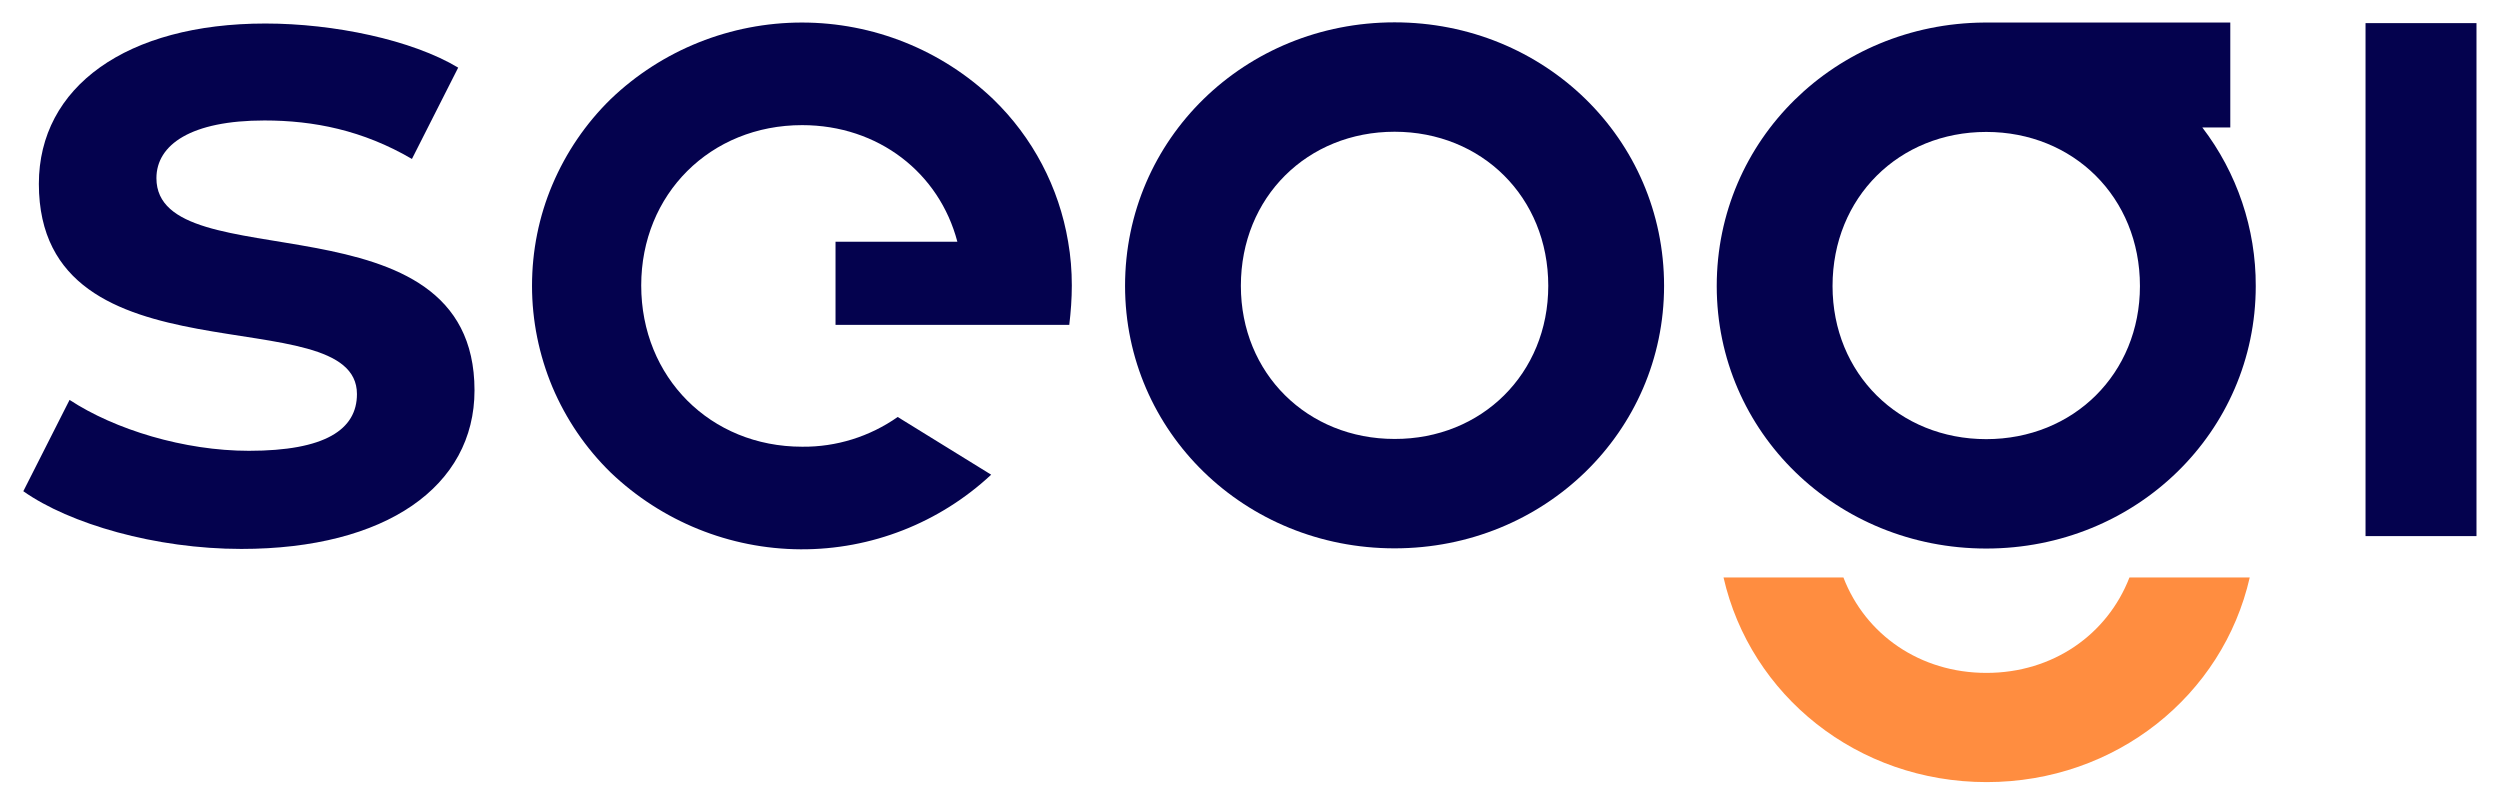 <?xml version="1.0" encoding="utf-8"?>
<!-- Generator: Adobe Illustrator 25.4.1, SVG Export Plug-In . SVG Version: 6.00 Build 0)  -->
<svg version="1.1" id="Laag_1" xmlns="http://www.w3.org/2000/svg" xmlns:xlink="http://www.w3.org/1999/xlink" x="0px" y="0px"
	 viewBox="0 0 1286.6 414.1" style="enable-background:new 0 0 1286.6 414.1;" xml:space="preserve">
<style type="text/css">
	.st0{fill:#04024E;}
	.st1{fill:#FF8D40;}
</style>
<g>
	<path class="st0" d="M12,252.8l23.8-47c23.3,15.3,59,26.2,92.3,26.2c39.2,0,55.6-10.9,55.6-29.2c0-50.4-163.7-3-163.7-108.2
		c0-49.9,45.1-82.5,116.6-82.5c35.2,0,75.4,8.4,99.2,22.7l-23.8,47C186.7,67,161.4,62,136.1,62c-37.7,0-55.6,12.4-55.6,29.7
		c0,53.4,163.7,5.9,163.7,109.2c0,49.4-45.6,81.6-120,81.6C80,282.5,35.8,269.6,12,252.8z"/>
	<path class="st0" d="M551.6,146.9c0-7.6-0.6-15.1-1.9-22.5C545,96.4,531.5,70.7,511.1,51c-26.5-25.3-61.7-39.4-98.4-39.4
		c-36.7,0-72,14.1-98.4,39.4c-12.8,12.5-23,27.5-30,44c-7,16.5-10.5,34.2-10.5,52.1c0,17.9,3.6,35.6,10.5,52.1
		c7,16.5,17.1,31.4,30,44c26.3,25.1,61.2,39.3,97.7,39.5c36.4,0.2,71.5-13.6,98.1-38.4l-48.1-29.7c-14.4,10.1-31.6,15.5-49.2,15.3
		c-47.2,0-82.8-35.7-82.8-83c0-47,35.6-82.5,82.8-82.5c39.3,0,70.6,24.6,79.9,60h-62.7v42.8h120.3
		C551.1,160.4,551.6,153.7,551.6,146.9L551.6,146.9z"/>
	<path class="st0" d="M579,147.1c0-75.7,61.7-135.6,138.7-135.6c77,0,138.7,59.9,138.7,135.6c0,75.2-61.7,135.1-138.7,135.1
		C640.7,282.2,579,222.3,579,147.1z M796.8,147.1c0-45.7-34.3-79.3-79.1-79.3c-44.8,0-79.1,33.6-79.1,79.3
		c0,45.2,34.3,78.8,79.1,78.8C762.5,226,796.8,192.3,796.8,147.1z"/>
	<path class="st0" d="M1217.4,11.9h57.1v264h-57.1V11.9z"/>
	<path class="st1" d="M1095.9,297.2c-11.4,29.4-39.4,49.1-73.6,49.1s-62.3-19.7-73.6-49.1h-61.7c13.8,60.6,68.8,105.3,135.4,105.3
		s121.6-44.7,135.4-105.3H1095.9z"/>
	<path class="st0" d="M1133.4,65.6h14.4v-54h-126.7c-76.5,0.6-137.6,60.3-137.6,135.6s61.7,135.1,138.7,135.1
		s138.7-59.9,138.7-135.1C1161,117.7,1151.3,89,1133.4,65.6L1133.4,65.6z M1022.2,226c-44.8,0-79.1-33.6-79.1-78.8
		c0-45.7,34.3-79.3,79.1-79.3s79.1,33.6,79.1,79.3C1101.3,192.3,1067.1,226,1022.2,226z"/>
</g>
</svg>
